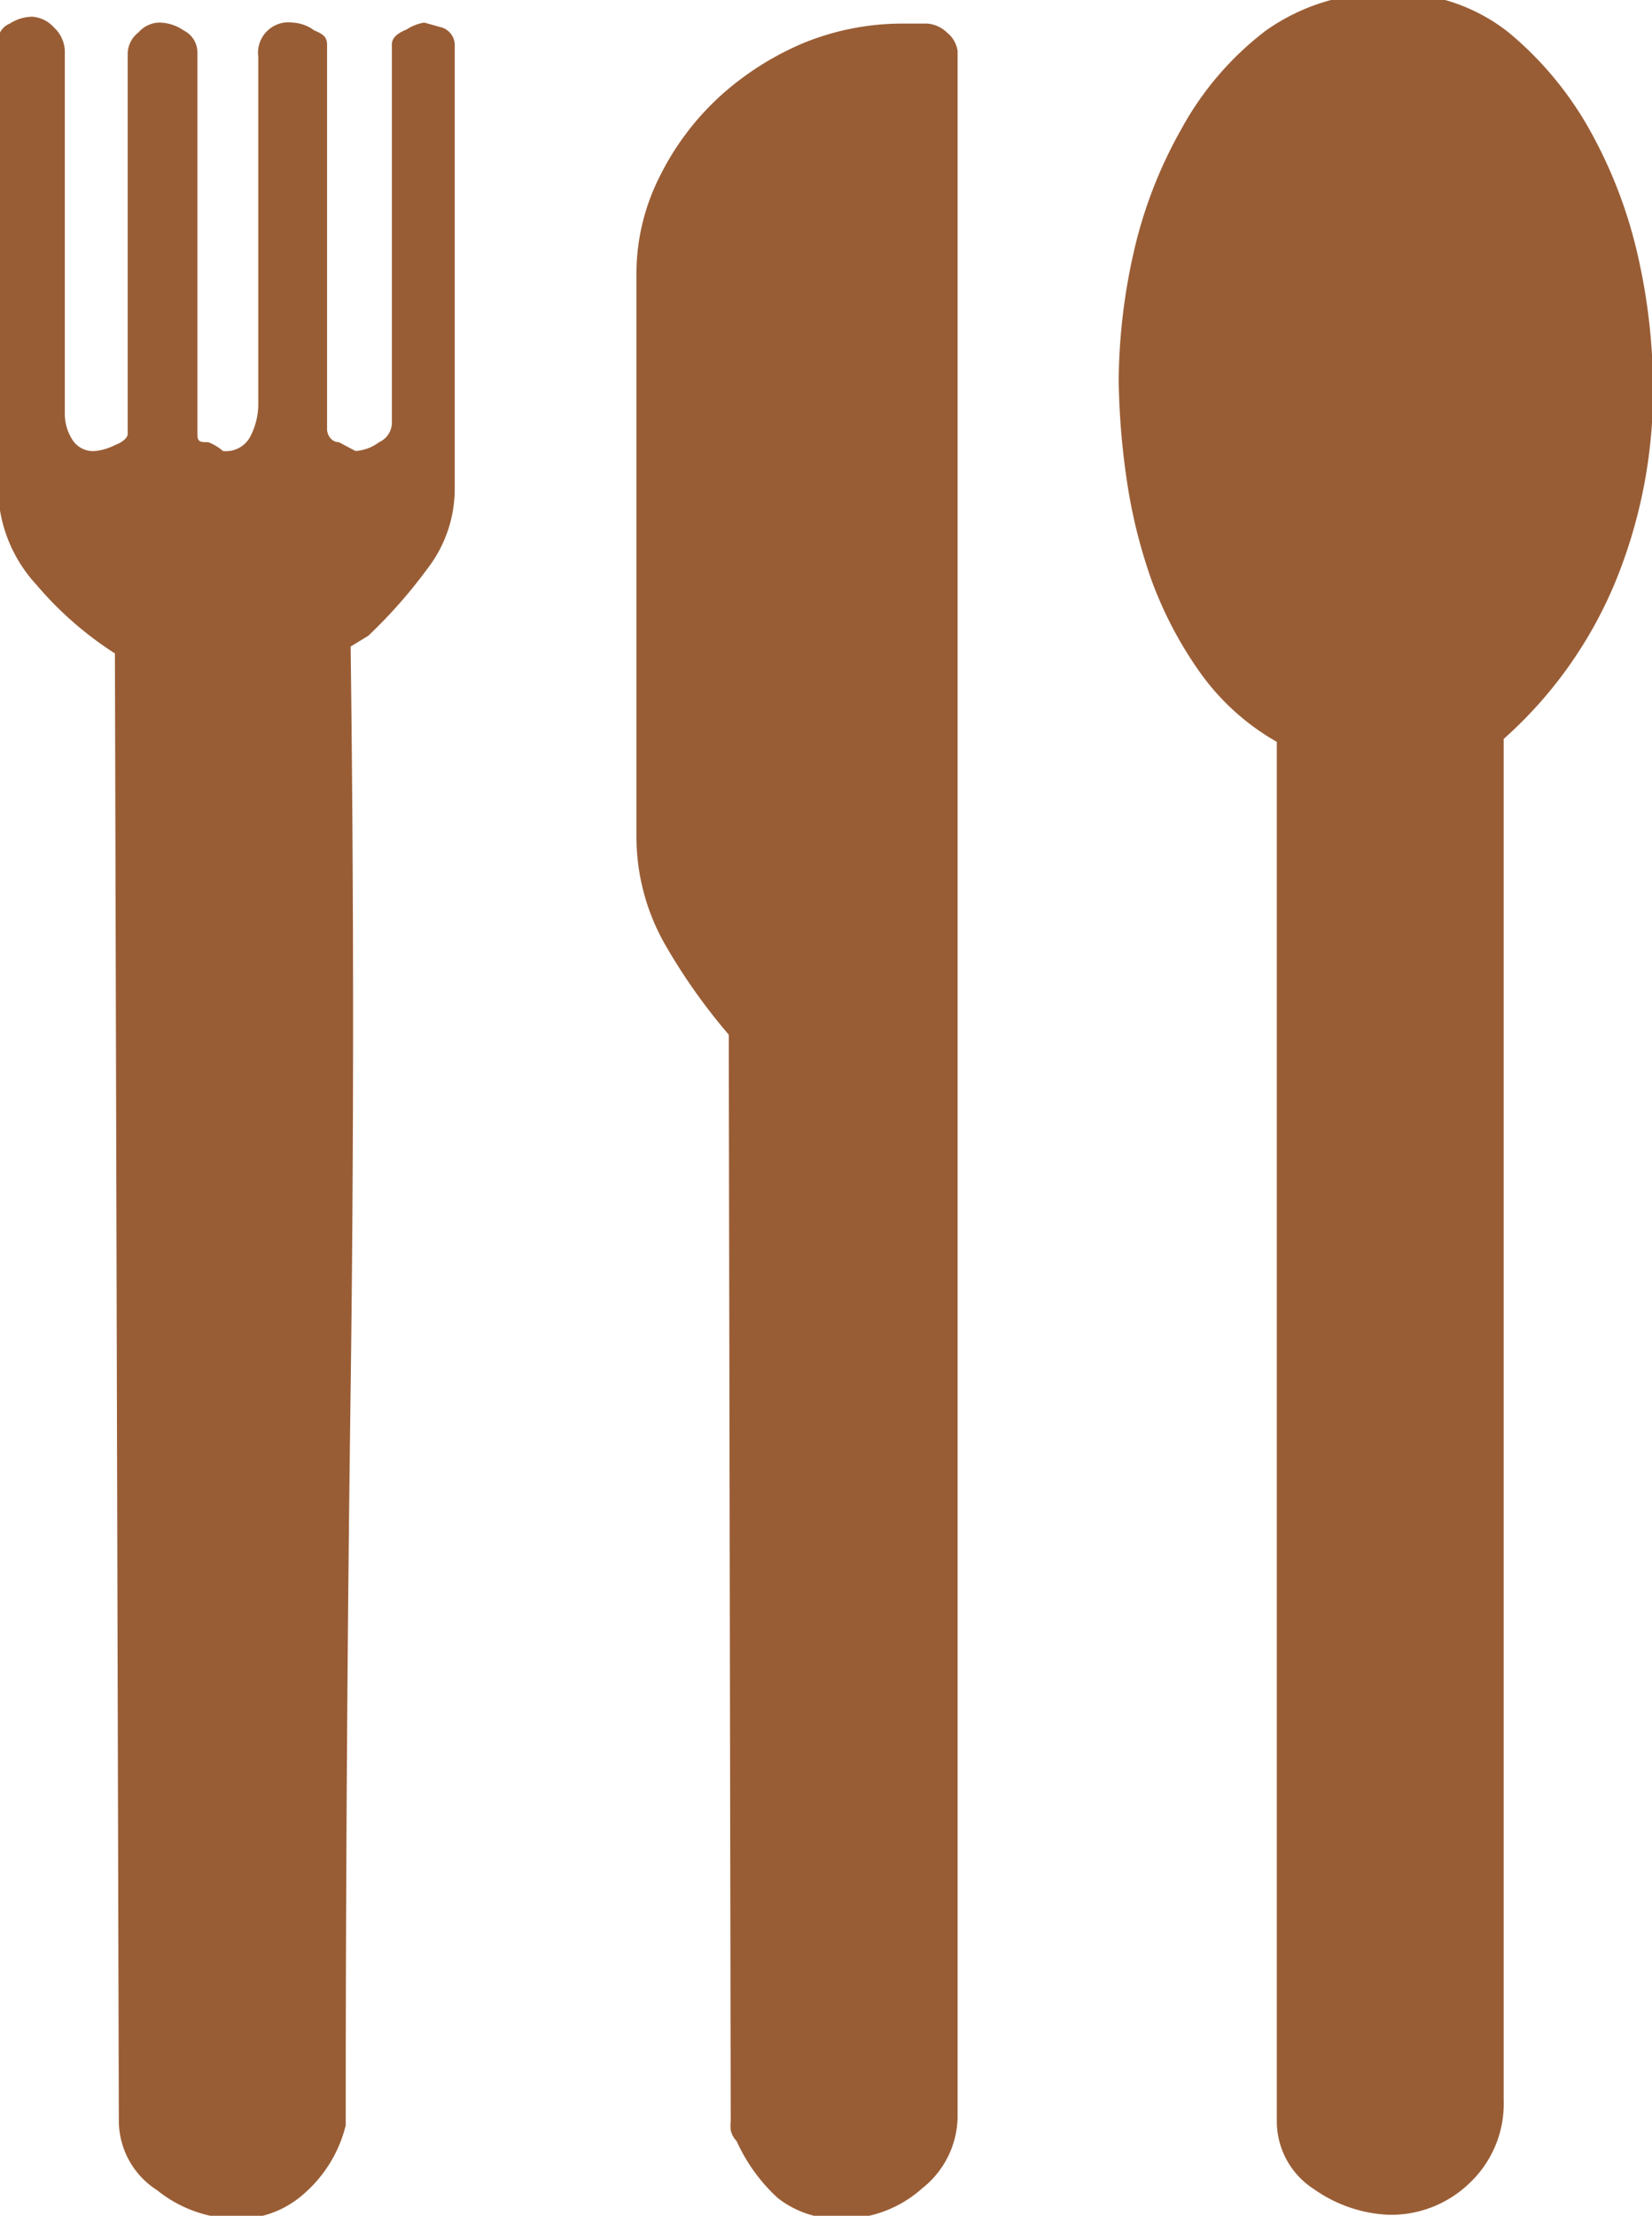 <svg id="Layer_1" data-name="Layer 1" xmlns="http://www.w3.org/2000/svg" viewBox="0 0 16.82 22.55"><defs><style>.cls-1{fill:#995d35;}</style></defs><path id="restaurant" class="cls-1" d="M293,339.07a.82.82,0,0,0,.38.69,1.42,1.42,0,0,0,.76.26,1.15,1.15,0,0,0,.83-.33,1.11,1.11,0,0,0,.34-.84V325a4.38,4.38,0,0,0,1.15-1.63,5.14,5.14,0,0,0,.37-2,6.14,6.14,0,0,0-.15-1.27,4.78,4.78,0,0,0-.49-1.29,3.52,3.52,0,0,0-.83-1,1.86,1.86,0,0,0-1.19-.4,2.09,2.09,0,0,0-1.28.38,3.16,3.16,0,0,0-.86,1,4.6,4.6,0,0,0-.49,1.27,6.09,6.09,0,0,0-.15,1.29,7.63,7.63,0,0,0,.08,1,5.37,5.37,0,0,0,.26,1.05,4,4,0,0,0,.5.94,2.44,2.44,0,0,0,.77.69Zm-5.56,0a.42.42,0,0,0,0,.09.24.24,0,0,0,.06.11,1.77,1.77,0,0,0,.42.58,1,1,0,0,0,.66.21,1.21,1.21,0,0,0,.81-.31.94.94,0,0,0,.36-.75V318a.29.29,0,0,0-.11-.19.32.32,0,0,0-.2-.09h-.24a2.67,2.67,0,0,0-1,.19,3,3,0,0,0-.87.55,2.78,2.78,0,0,0-.62.83,2.19,2.19,0,0,0-.23,1V326a2.22,2.22,0,0,0,.29,1.09,6,6,0,0,0,.65.92Zm-6.23,0a.84.84,0,0,0,.39.7,1.31,1.31,0,0,0,.78.29,1,1,0,0,0,.71-.25,1.35,1.35,0,0,0,.43-.7q0-3.76.05-7.49t0-7.56l0,0,.18-.11a5.1,5.1,0,0,0,.6-.68,1.33,1.33,0,0,0,.28-.82v-4.52a.19.19,0,0,0-.13-.17l-.18-.05a.46.46,0,0,0-.18.07q-.15.06-.15.15v3.86a.22.22,0,0,1-.13.19.45.45,0,0,1-.24.09l-.17-.09c-.08,0-.12-.08-.12-.13v-3.9c0-.06,0-.11-.13-.16a.4.4,0,0,0-.22-.08.31.31,0,0,0-.35.35v3.53a.73.73,0,0,1-.08.33.28.28,0,0,1-.28.15h0a.49.49,0,0,0-.15-.09c-.08,0-.11,0-.11-.08v-3.88a.25.25,0,0,0-.14-.23.44.44,0,0,0-.26-.08.29.29,0,0,0-.2.1.28.28,0,0,0-.11.21v3.88s0,.06-.13.11a.58.58,0,0,1-.2.06.25.25,0,0,1-.23-.11.49.49,0,0,1-.08-.28V318a.34.34,0,0,0-.11-.24.33.33,0,0,0-.22-.11.43.43,0,0,0-.23.07.19.19,0,0,0-.12.17v4.54a1.47,1.47,0,0,0,.39,1,3.58,3.58,0,0,0,.8.7Z" transform="translate(-280 -317.48)"/></svg>